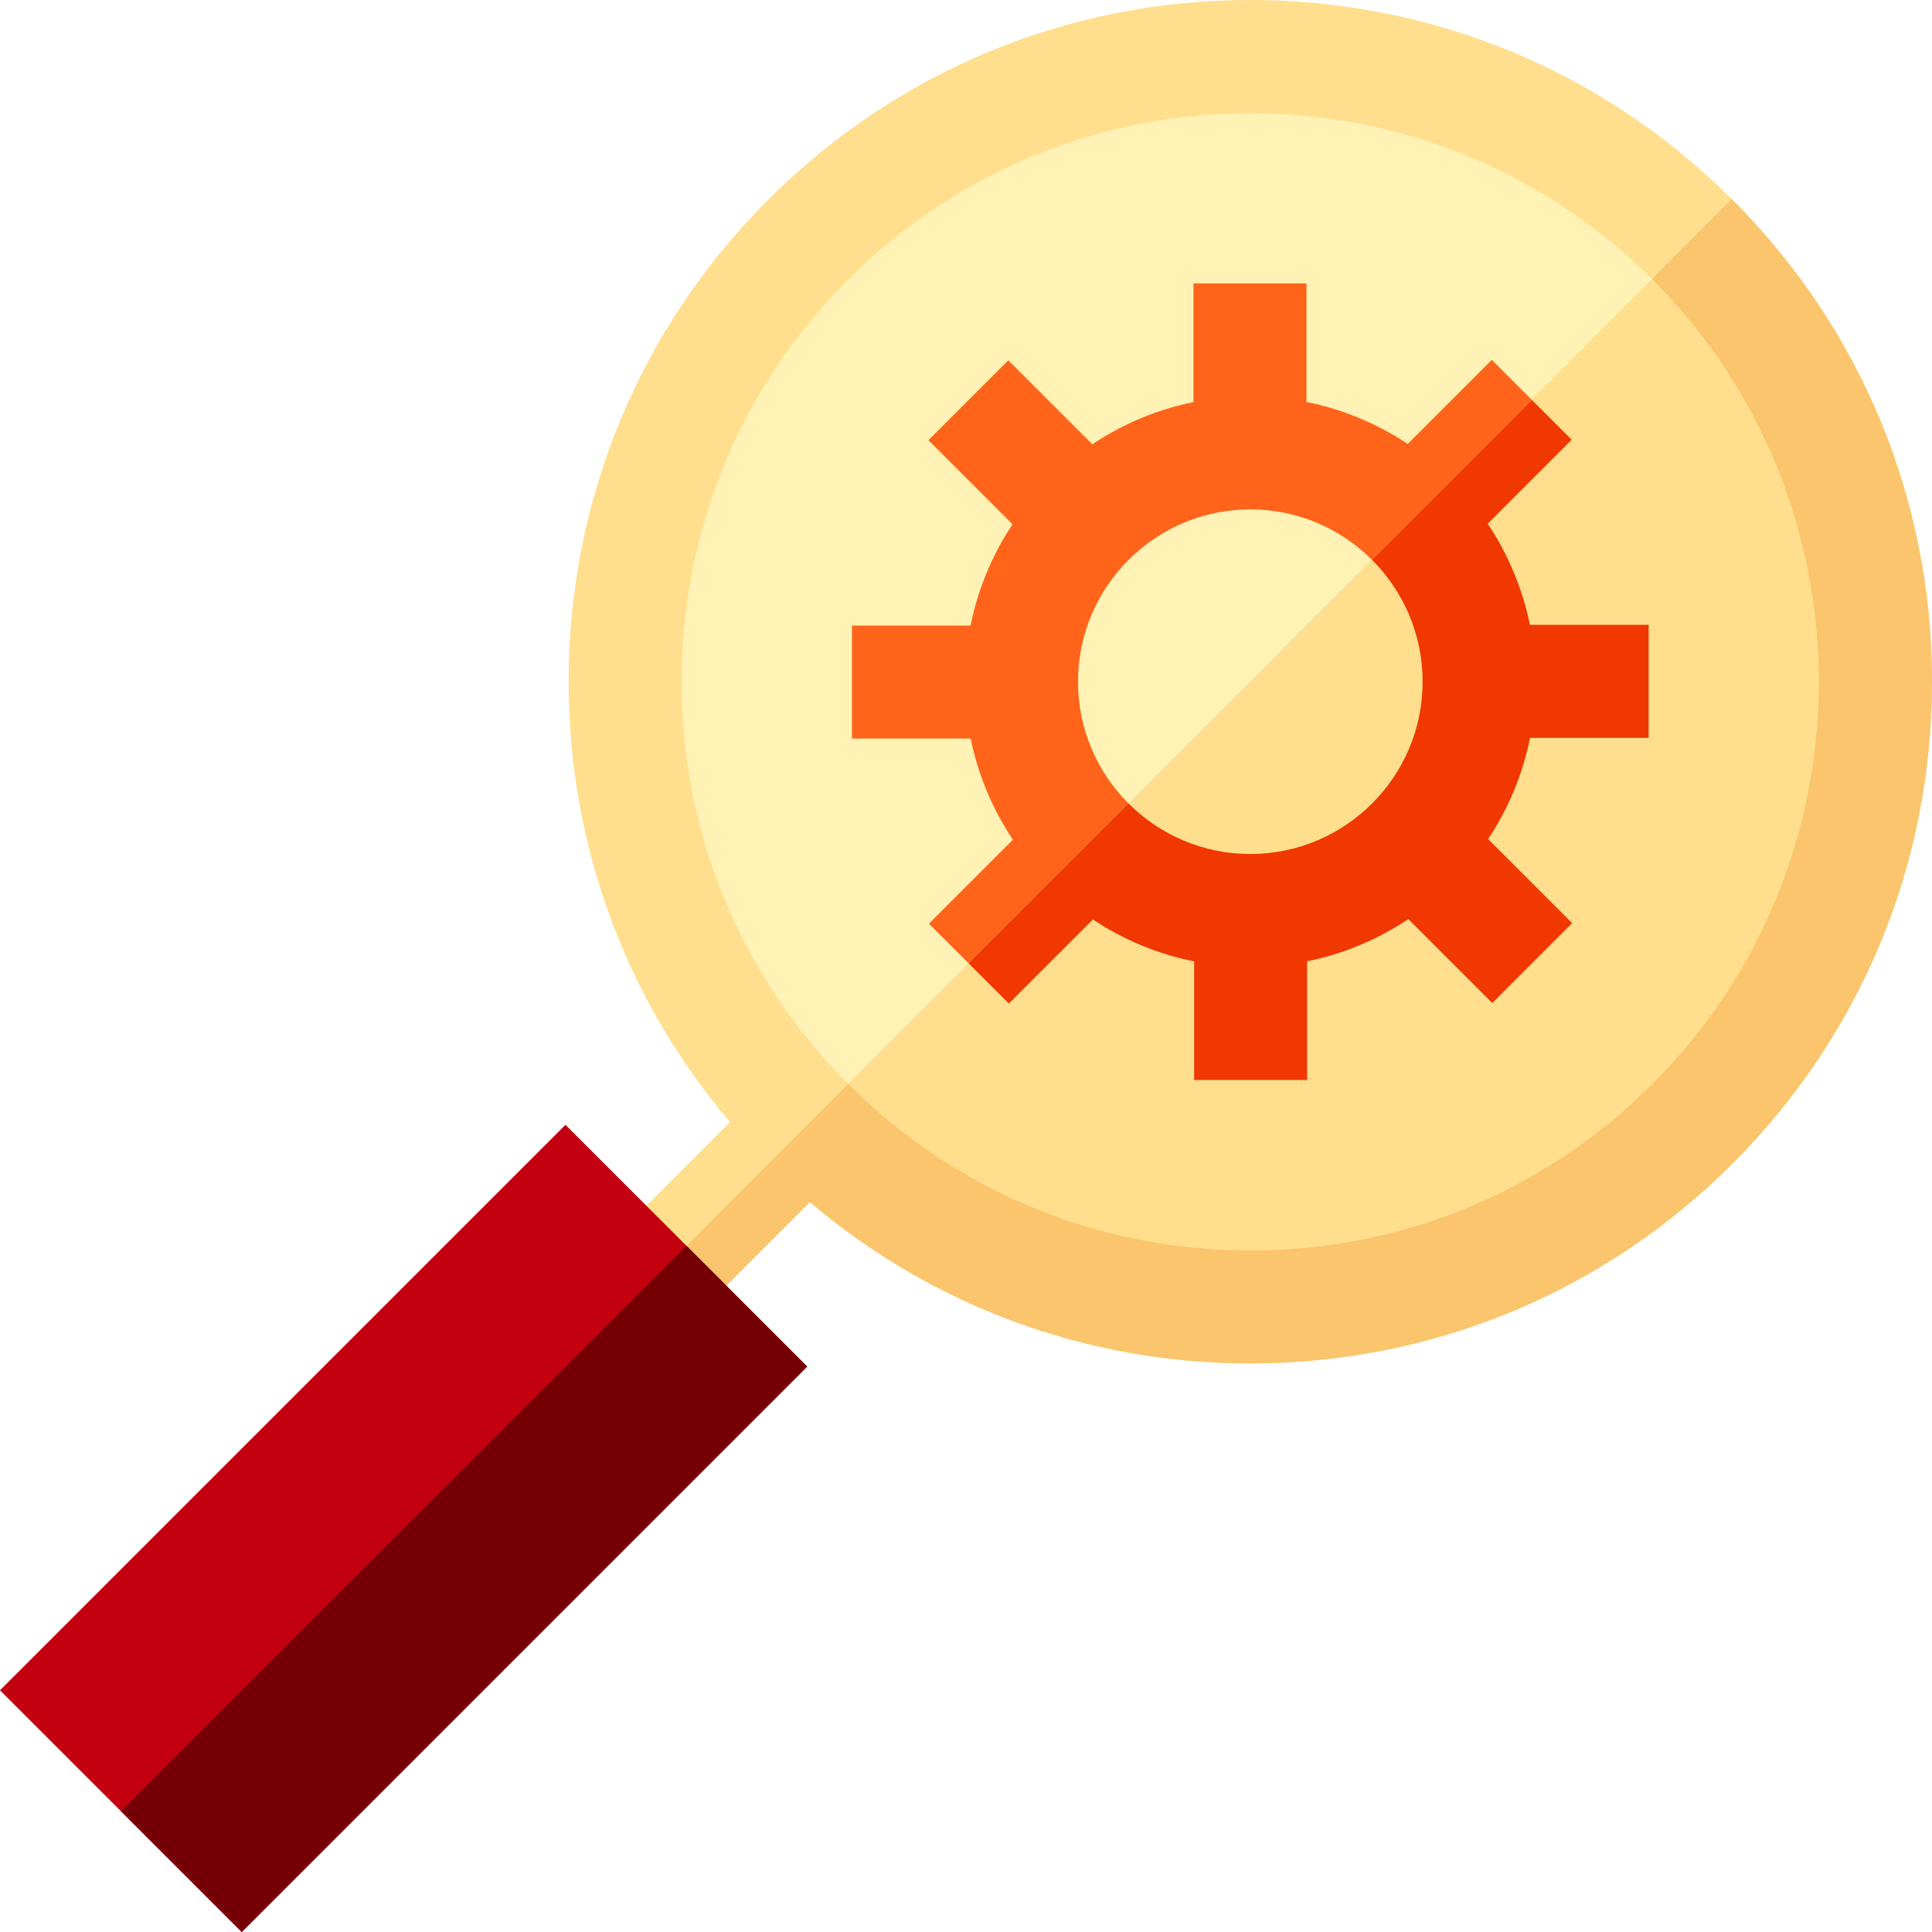 <?xml version="1.0" encoding="iso-8859-1"?>
<!-- Generator: Adobe Illustrator 19.0.0, SVG Export Plug-In . SVG Version: 6.00 Build 0)  -->
<svg version="1.1" id="Capa_1" xmlns="http://www.w3.org/2000/svg" xmlns:xlink="http://www.w3.org/1999/xlink" x="0px" y="0px"
	 viewBox="0 0 512 512" style="enable-background:new 0 0 512 512;" xml:space="preserve">
<path style="fill:#FFF2B4;" d="M443.793,68.208c-31.003-31.002-71.725-46.504-112.449-46.504
	c-40.723,0-81.446,15.501-112.449,46.504c-30.036,30.036-46.578,69.971-46.578,112.449s16.541,82.412,46.578,112.449
	c30.036,30.036,69.97,46.578,112.449,46.578c42.477,0,82.412-16.541,112.449-46.578C505.798,231.101,505.798,130.212,443.793,68.208
	z"/>
<g>
	<path style="fill:#FFDF8E;" d="M437.778,73.956L224.795,287.249c28.463,28.452,66.301,44.121,106.548,44.121
		c40.256,0,78.104-15.677,106.569-44.142c58.763-58.763,58.763-154.377,0-213.14C437.868,74.044,437.823,74.001,437.778,73.956z"/>
	<path style="fill:#FFDF8E;" d="M459.087,52.914C424.965,18.792,379.598,0.001,331.343,0.001S237.722,18.792,203.6,52.914
		s-52.913,79.489-52.913,127.743c0,43.229,15.091,84.133,42.765,116.719l-32.743,32.743l21.174,21.174l32.743-32.743
		c32.585,27.674,73.489,42.765,116.719,42.765c48.255,0,93.621-18.791,127.743-52.913S512,228.913,512,180.658
		S493.209,87.036,459.087,52.914z M437.913,287.228c-28.466,28.466-66.313,44.142-106.569,44.142
		c-40.257,0-78.104-15.677-106.569-44.142s-44.143-66.313-44.143-106.569c0-40.257,15.677-78.104,44.142-106.57
		c29.382-29.382,67.976-44.072,106.569-44.072c38.594,0,77.189,14.691,106.57,44.072
		C496.675,132.851,496.675,228.465,437.913,287.228z"/>
</g>
<path style="fill:#FBC56D;" d="M459.087,52.914c-0.05-0.05-0.101-0.097-0.151-0.147l-21.158,21.189
	c0.045,0.045,0.091,0.087,0.135,0.132c58.763,58.763,58.763,154.377,0,213.14c-28.466,28.466-66.313,44.142-106.569,44.142
	c-40.246,0-78.084-15.669-106.548-44.121l-53.44,53.518l10.526,10.526l32.743-32.743c32.585,27.674,73.489,42.765,116.719,42.765
	c48.255,0,93.621-18.791,127.743-52.913S512,228.913,512,180.659C512,132.403,493.209,87.036,459.087,52.914z"/>
<path style="fill:#C30010;" d="M64.066,512L0,447.935l149.849-149.849l64.066,64.066L64.066,512z"/>
<polygon style="fill:#740006;" points="181.949,330.185 32.045,479.979 64.066,512 213.916,362.152 "/>
<path style="fill:#F03800;" d="M394.26,138.788l22.253-22.253l-10.565-10.566l-42.377,42.37
	c8.296,8.272,13.436,19.705,13.436,32.318c0,25.179-20.484,45.663-45.663,45.663c-12.615,0-24.05-5.143-32.323-13.441l-42.376,42.37
	l10.703,10.703l22.28-22.28c8.01,5.321,17.084,9.159,26.834,11.113v31.437h29.945v-31.469c9.744-1.977,18.809-5.839,26.808-11.179
	l22.254,22.253l21.174-21.174l-22.281-22.281c5.32-8.01,9.159-17.083,11.113-26.833h31.437v-29.944h-31.469
	C403.463,155.852,399.601,146.787,394.26,138.788z"/>
<path style="fill:#FF641A;" d="M285.68,180.658c0-25.179,20.484-45.663,45.663-45.663c12.567,0,23.963,5.104,32.227,13.345
	l42.377-42.37L395.34,95.362l-22.281,22.281c-8.01-5.32-17.083-9.159-26.833-11.113V75.092h-29.944v31.469
	c-9.744,1.977-18.809,5.839-26.808,11.179L267.22,95.487l-21.174,21.174l22.281,22.281c-5.321,8.01-9.159,17.084-11.113,26.834
	h-31.438v29.944h31.47c1.977,9.744,5.839,18.809,11.179,26.807l-22.253,22.253l10.471,10.471l42.376-42.37
	C290.781,204.616,285.68,193.222,285.68,180.658z"/>
<g>
</g>
<g>
</g>
<g>
</g>
<g>
</g>
<g>
</g>
<g>
</g>
<g>
</g>
<g>
</g>
<g>
</g>
<g>
</g>
<g>
</g>
<g>
</g>
<g>
</g>
<g>
</g>
<g>
</g>
</svg>
